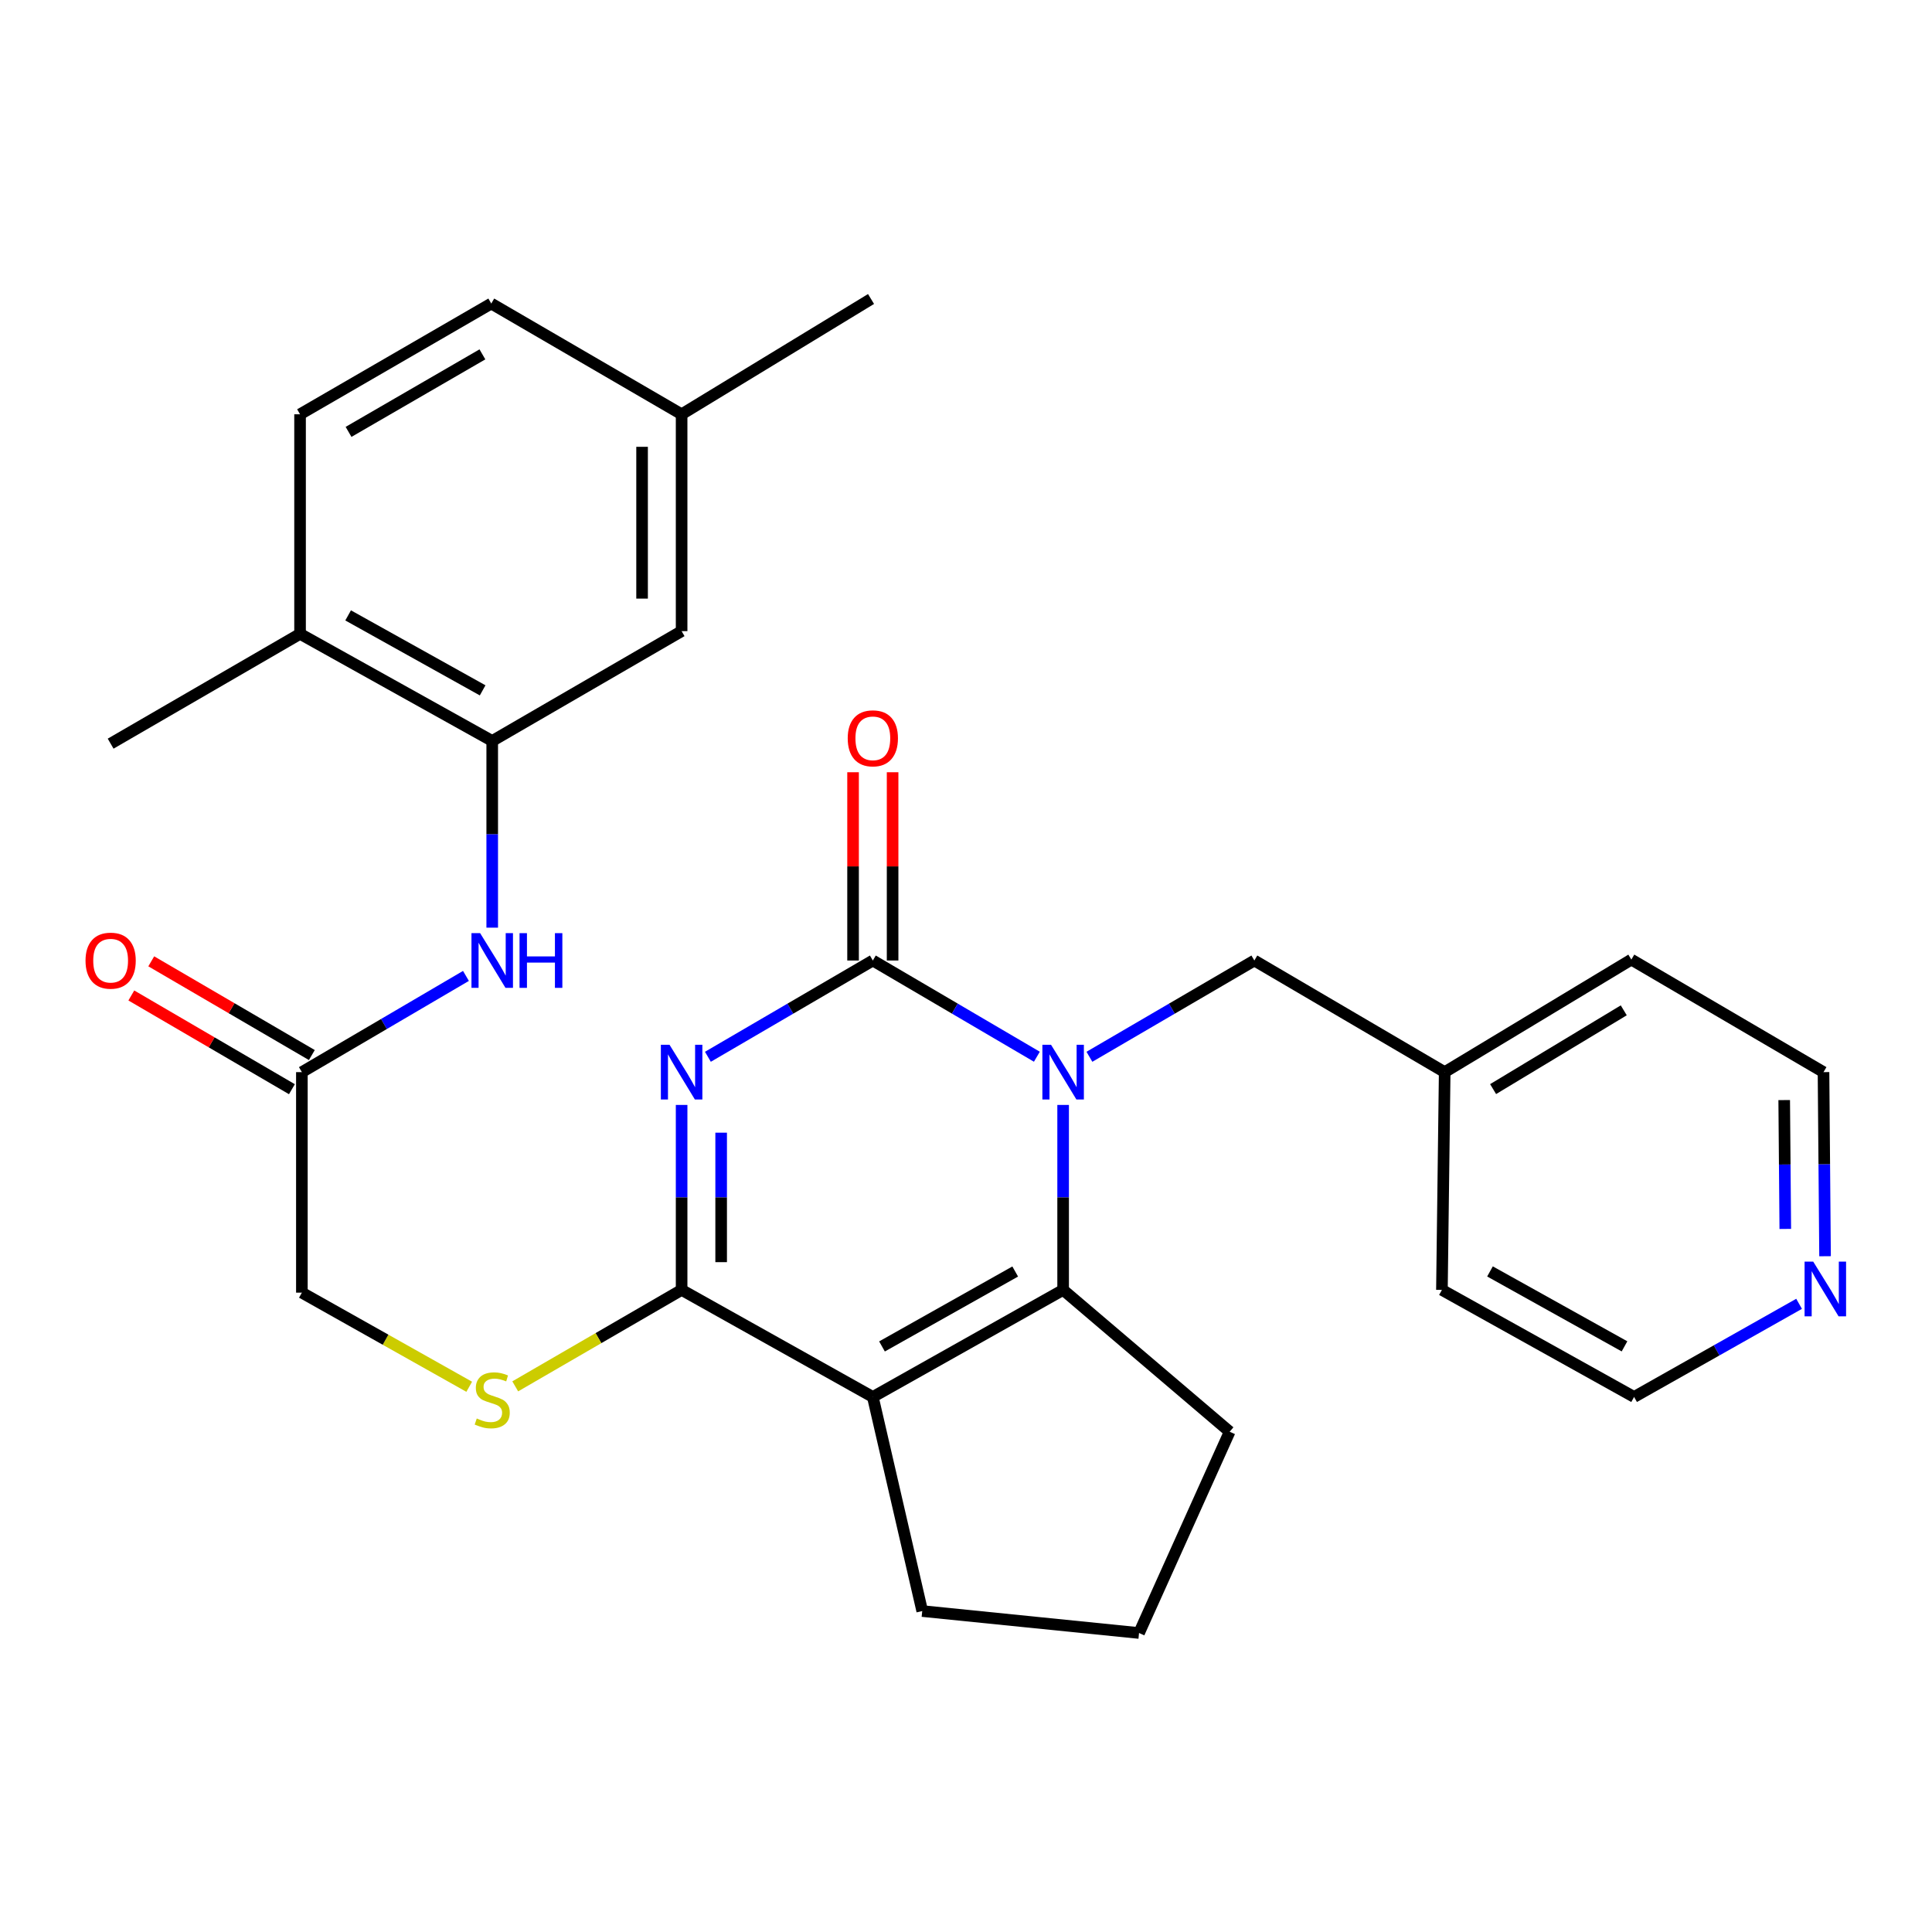 <?xml version='1.0' encoding='iso-8859-1'?>
<svg version='1.1' baseProfile='full'
              xmlns='http://www.w3.org/2000/svg'
                      xmlns:rdkit='http://www.rdkit.org/xml'
                      xmlns:xlink='http://www.w3.org/1999/xlink'
                  xml:space='preserve'
width='1000px' height='1000px' viewBox='0 0 1000 1000'>
<!-- END OF HEADER -->
<rect style='opacity:1.0;fill:#FFFFFF;stroke:none' width='1000' height='1000' x='0' y='0'> </rect>
<path class='bond-0' d='M 366.408,546.991 L 409.093,522.074' style='fill:none;fill-rule:evenodd;stroke:#0000FF;stroke-width:6px;stroke-linecap:butt;stroke-linejoin:miter;stroke-opacity:1' />
<path class='bond-0' d='M 409.093,522.074 L 451.778,497.158' style='fill:none;fill-rule:evenodd;stroke:#000000;stroke-width:6px;stroke-linecap:butt;stroke-linejoin:miter;stroke-opacity:1' />
<path class='bond-3' d='M 352.803,571.911 L 352.803,619.782' style='fill:none;fill-rule:evenodd;stroke:#0000FF;stroke-width:6px;stroke-linecap:butt;stroke-linejoin:miter;stroke-opacity:1' />
<path class='bond-3' d='M 352.803,619.782 L 352.803,667.652' style='fill:none;fill-rule:evenodd;stroke:#000000;stroke-width:6px;stroke-linecap:butt;stroke-linejoin:miter;stroke-opacity:1' />
<path class='bond-3' d='M 373.267,586.272 L 373.267,619.782' style='fill:none;fill-rule:evenodd;stroke:#0000FF;stroke-width:6px;stroke-linecap:butt;stroke-linejoin:miter;stroke-opacity:1' />
<path class='bond-3' d='M 373.267,619.782 L 373.267,653.291' style='fill:none;fill-rule:evenodd;stroke:#000000;stroke-width:6px;stroke-linecap:butt;stroke-linejoin:miter;stroke-opacity:1' />
<path class='bond-1' d='M 451.778,497.158 L 494.229,522.058' style='fill:none;fill-rule:evenodd;stroke:#000000;stroke-width:6px;stroke-linecap:butt;stroke-linejoin:miter;stroke-opacity:1' />
<path class='bond-1' d='M 494.229,522.058 L 536.681,546.959' style='fill:none;fill-rule:evenodd;stroke:#0000FF;stroke-width:6px;stroke-linecap:butt;stroke-linejoin:miter;stroke-opacity:1' />
<path class='bond-10' d='M 462.01,497.158 L 462.01,448.434' style='fill:none;fill-rule:evenodd;stroke:#000000;stroke-width:6px;stroke-linecap:butt;stroke-linejoin:miter;stroke-opacity:1' />
<path class='bond-10' d='M 462.01,448.434 L 462.01,399.711' style='fill:none;fill-rule:evenodd;stroke:#FF0000;stroke-width:6px;stroke-linecap:butt;stroke-linejoin:miter;stroke-opacity:1' />
<path class='bond-10' d='M 441.546,497.158 L 441.546,448.434' style='fill:none;fill-rule:evenodd;stroke:#000000;stroke-width:6px;stroke-linecap:butt;stroke-linejoin:miter;stroke-opacity:1' />
<path class='bond-10' d='M 441.546,448.434 L 441.546,399.711' style='fill:none;fill-rule:evenodd;stroke:#FF0000;stroke-width:6px;stroke-linecap:butt;stroke-linejoin:miter;stroke-opacity:1' />
<path class='bond-8' d='M 563.88,546.991 L 606.565,522.074' style='fill:none;fill-rule:evenodd;stroke:#0000FF;stroke-width:6px;stroke-linecap:butt;stroke-linejoin:miter;stroke-opacity:1' />
<path class='bond-8' d='M 606.565,522.074 L 649.25,497.158' style='fill:none;fill-rule:evenodd;stroke:#000000;stroke-width:6px;stroke-linecap:butt;stroke-linejoin:miter;stroke-opacity:1' />
<path class='bond-29' d='M 550.275,571.911 L 550.275,619.782' style='fill:none;fill-rule:evenodd;stroke:#0000FF;stroke-width:6px;stroke-linecap:butt;stroke-linejoin:miter;stroke-opacity:1' />
<path class='bond-29' d='M 550.275,619.782 L 550.275,667.652' style='fill:none;fill-rule:evenodd;stroke:#000000;stroke-width:6px;stroke-linecap:butt;stroke-linejoin:miter;stroke-opacity:1' />
<path class='bond-2' d='M 451.778,723.063 L 352.803,667.652' style='fill:none;fill-rule:evenodd;stroke:#000000;stroke-width:6px;stroke-linecap:butt;stroke-linejoin:miter;stroke-opacity:1' />
<path class='bond-4' d='M 451.778,723.063 L 550.275,667.652' style='fill:none;fill-rule:evenodd;stroke:#000000;stroke-width:6px;stroke-linecap:butt;stroke-linejoin:miter;stroke-opacity:1' />
<path class='bond-4' d='M 456.519,696.916 L 525.468,658.129' style='fill:none;fill-rule:evenodd;stroke:#000000;stroke-width:6px;stroke-linecap:butt;stroke-linejoin:miter;stroke-opacity:1' />
<path class='bond-17' d='M 451.778,723.063 L 477.346,833.883' style='fill:none;fill-rule:evenodd;stroke:#000000;stroke-width:6px;stroke-linecap:butt;stroke-linejoin:miter;stroke-opacity:1' />
<path class='bond-7' d='M 352.803,667.652 L 309.744,692.615' style='fill:none;fill-rule:evenodd;stroke:#000000;stroke-width:6px;stroke-linecap:butt;stroke-linejoin:miter;stroke-opacity:1' />
<path class='bond-7' d='M 309.744,692.615 L 266.685,717.577' style='fill:none;fill-rule:evenodd;stroke:#CCCC00;stroke-width:6px;stroke-linecap:butt;stroke-linejoin:miter;stroke-opacity:1' />
<path class='bond-18' d='M 550.275,667.652 L 636.472,741.059' style='fill:none;fill-rule:evenodd;stroke:#000000;stroke-width:6px;stroke-linecap:butt;stroke-linejoin:miter;stroke-opacity:1' />
<path class='bond-5' d='M 254.772,383.518 L 254.772,431.837' style='fill:none;fill-rule:evenodd;stroke:#000000;stroke-width:6px;stroke-linecap:butt;stroke-linejoin:miter;stroke-opacity:1' />
<path class='bond-5' d='M 254.772,431.837 L 254.772,480.157' style='fill:none;fill-rule:evenodd;stroke:#0000FF;stroke-width:6px;stroke-linecap:butt;stroke-linejoin:miter;stroke-opacity:1' />
<path class='bond-11' d='M 254.772,383.518 L 155.309,328.085' style='fill:none;fill-rule:evenodd;stroke:#000000;stroke-width:6px;stroke-linecap:butt;stroke-linejoin:miter;stroke-opacity:1' />
<path class='bond-11' d='M 249.815,357.328 L 180.19,318.525' style='fill:none;fill-rule:evenodd;stroke:#000000;stroke-width:6px;stroke-linecap:butt;stroke-linejoin:miter;stroke-opacity:1' />
<path class='bond-12' d='M 254.772,383.518 L 352.803,326.675' style='fill:none;fill-rule:evenodd;stroke:#000000;stroke-width:6px;stroke-linecap:butt;stroke-linejoin:miter;stroke-opacity:1' />
<path class='bond-6' d='M 241.177,505.131 L 198.715,530.032' style='fill:none;fill-rule:evenodd;stroke:#0000FF;stroke-width:6px;stroke-linecap:butt;stroke-linejoin:miter;stroke-opacity:1' />
<path class='bond-6' d='M 198.715,530.032 L 156.252,554.933' style='fill:none;fill-rule:evenodd;stroke:#000000;stroke-width:6px;stroke-linecap:butt;stroke-linejoin:miter;stroke-opacity:1' />
<path class='bond-15' d='M 242.866,717.787 L 199.559,693.43' style='fill:none;fill-rule:evenodd;stroke:#CCCC00;stroke-width:6px;stroke-linecap:butt;stroke-linejoin:miter;stroke-opacity:1' />
<path class='bond-15' d='M 199.559,693.43 L 156.252,669.073' style='fill:none;fill-rule:evenodd;stroke:#000000;stroke-width:6px;stroke-linecap:butt;stroke-linejoin:miter;stroke-opacity:1' />
<path class='bond-20' d='M 649.25,497.158 L 747.77,554.933' style='fill:none;fill-rule:evenodd;stroke:#000000;stroke-width:6px;stroke-linecap:butt;stroke-linejoin:miter;stroke-opacity:1' />
<path class='bond-9' d='M 156.252,554.933 L 156.252,669.073' style='fill:none;fill-rule:evenodd;stroke:#000000;stroke-width:6px;stroke-linecap:butt;stroke-linejoin:miter;stroke-opacity:1' />
<path class='bond-14' d='M 161.41,546.096 L 119.85,521.839' style='fill:none;fill-rule:evenodd;stroke:#000000;stroke-width:6px;stroke-linecap:butt;stroke-linejoin:miter;stroke-opacity:1' />
<path class='bond-14' d='M 119.85,521.839 L 78.289,497.581' style='fill:none;fill-rule:evenodd;stroke:#FF0000;stroke-width:6px;stroke-linecap:butt;stroke-linejoin:miter;stroke-opacity:1' />
<path class='bond-14' d='M 151.095,563.77 L 109.534,539.512' style='fill:none;fill-rule:evenodd;stroke:#000000;stroke-width:6px;stroke-linecap:butt;stroke-linejoin:miter;stroke-opacity:1' />
<path class='bond-14' d='M 109.534,539.512 L 67.974,515.255' style='fill:none;fill-rule:evenodd;stroke:#FF0000;stroke-width:6px;stroke-linecap:butt;stroke-linejoin:miter;stroke-opacity:1' />
<path class='bond-16' d='M 155.309,328.085 L 155.309,214.433' style='fill:none;fill-rule:evenodd;stroke:#000000;stroke-width:6px;stroke-linecap:butt;stroke-linejoin:miter;stroke-opacity:1' />
<path class='bond-25' d='M 155.309,328.085 L 57.266,384.916' style='fill:none;fill-rule:evenodd;stroke:#000000;stroke-width:6px;stroke-linecap:butt;stroke-linejoin:miter;stroke-opacity:1' />
<path class='bond-19' d='M 352.803,326.675 L 352.803,214.433' style='fill:none;fill-rule:evenodd;stroke:#000000;stroke-width:6px;stroke-linecap:butt;stroke-linejoin:miter;stroke-opacity:1' />
<path class='bond-19' d='M 332.34,309.839 L 332.34,231.269' style='fill:none;fill-rule:evenodd;stroke:#000000;stroke-width:6px;stroke-linecap:butt;stroke-linejoin:miter;stroke-opacity:1' />
<path class='bond-13' d='M 944.645,650.22 L 944.244,602.576' style='fill:none;fill-rule:evenodd;stroke:#0000FF;stroke-width:6px;stroke-linecap:butt;stroke-linejoin:miter;stroke-opacity:1' />
<path class='bond-13' d='M 944.244,602.576 L 943.844,554.933' style='fill:none;fill-rule:evenodd;stroke:#000000;stroke-width:6px;stroke-linecap:butt;stroke-linejoin:miter;stroke-opacity:1' />
<path class='bond-13' d='M 924.062,636.099 L 923.781,602.748' style='fill:none;fill-rule:evenodd;stroke:#0000FF;stroke-width:6px;stroke-linecap:butt;stroke-linejoin:miter;stroke-opacity:1' />
<path class='bond-13' d='M 923.781,602.748 L 923.501,569.398' style='fill:none;fill-rule:evenodd;stroke:#000000;stroke-width:6px;stroke-linecap:butt;stroke-linejoin:miter;stroke-opacity:1' />
<path class='bond-31' d='M 931.205,674.853 L 888.503,698.958' style='fill:none;fill-rule:evenodd;stroke:#0000FF;stroke-width:6px;stroke-linecap:butt;stroke-linejoin:miter;stroke-opacity:1' />
<path class='bond-31' d='M 888.503,698.958 L 845.801,723.063' style='fill:none;fill-rule:evenodd;stroke:#000000;stroke-width:6px;stroke-linecap:butt;stroke-linejoin:miter;stroke-opacity:1' />
<path class='bond-32' d='M 155.309,214.433 L 254.283,157.113' style='fill:none;fill-rule:evenodd;stroke:#000000;stroke-width:6px;stroke-linecap:butt;stroke-linejoin:miter;stroke-opacity:1' />
<path class='bond-32' d='M 180.41,223.543 L 249.693,183.419' style='fill:none;fill-rule:evenodd;stroke:#000000;stroke-width:6px;stroke-linecap:butt;stroke-linejoin:miter;stroke-opacity:1' />
<path class='bond-22' d='M 477.346,833.883 L 589.565,845.241' style='fill:none;fill-rule:evenodd;stroke:#000000;stroke-width:6px;stroke-linecap:butt;stroke-linejoin:miter;stroke-opacity:1' />
<path class='bond-30' d='M 636.472,741.059 L 589.565,845.241' style='fill:none;fill-rule:evenodd;stroke:#000000;stroke-width:6px;stroke-linecap:butt;stroke-linejoin:miter;stroke-opacity:1' />
<path class='bond-21' d='M 352.803,214.433 L 254.283,157.113' style='fill:none;fill-rule:evenodd;stroke:#000000;stroke-width:6px;stroke-linecap:butt;stroke-linejoin:miter;stroke-opacity:1' />
<path class='bond-28' d='M 352.803,214.433 L 450.846,154.759' style='fill:none;fill-rule:evenodd;stroke:#000000;stroke-width:6px;stroke-linecap:butt;stroke-linejoin:miter;stroke-opacity:1' />
<path class='bond-26' d='M 747.77,554.933 L 746.338,667.652' style='fill:none;fill-rule:evenodd;stroke:#000000;stroke-width:6px;stroke-linecap:butt;stroke-linejoin:miter;stroke-opacity:1' />
<path class='bond-27' d='M 747.77,554.933 L 844.38,496.68' style='fill:none;fill-rule:evenodd;stroke:#000000;stroke-width:6px;stroke-linecap:butt;stroke-linejoin:miter;stroke-opacity:1' />
<path class='bond-27' d='M 772.828,563.719 L 840.455,522.943' style='fill:none;fill-rule:evenodd;stroke:#000000;stroke-width:6px;stroke-linecap:butt;stroke-linejoin:miter;stroke-opacity:1' />
<path class='bond-23' d='M 845.801,723.063 L 746.338,667.652' style='fill:none;fill-rule:evenodd;stroke:#000000;stroke-width:6px;stroke-linecap:butt;stroke-linejoin:miter;stroke-opacity:1' />
<path class='bond-23' d='M 840.84,696.874 L 771.216,658.087' style='fill:none;fill-rule:evenodd;stroke:#000000;stroke-width:6px;stroke-linecap:butt;stroke-linejoin:miter;stroke-opacity:1' />
<path class='bond-24' d='M 943.844,554.933 L 844.38,496.68' style='fill:none;fill-rule:evenodd;stroke:#000000;stroke-width:6px;stroke-linecap:butt;stroke-linejoin:miter;stroke-opacity:1' />
<path  class='atom-0' d='M 346.543 540.773
L 355.823 555.773
Q 356.743 557.253, 358.223 559.933
Q 359.703 562.613, 359.783 562.773
L 359.783 540.773
L 363.543 540.773
L 363.543 569.093
L 359.663 569.093
L 349.703 552.693
Q 348.543 550.773, 347.303 548.573
Q 346.103 546.373, 345.743 545.693
L 345.743 569.093
L 342.063 569.093
L 342.063 540.773
L 346.543 540.773
' fill='#0000FF'/>
<path  class='atom-2' d='M 544.015 540.773
L 553.295 555.773
Q 554.215 557.253, 555.695 559.933
Q 557.175 562.613, 557.255 562.773
L 557.255 540.773
L 561.015 540.773
L 561.015 569.093
L 557.135 569.093
L 547.175 552.693
Q 546.015 550.773, 544.775 548.573
Q 543.575 546.373, 543.215 545.693
L 543.215 569.093
L 539.535 569.093
L 539.535 540.773
L 544.015 540.773
' fill='#0000FF'/>
<path  class='atom-7' d='M 248.512 482.998
L 257.792 497.998
Q 258.712 499.478, 260.192 502.158
Q 261.672 504.838, 261.752 504.998
L 261.752 482.998
L 265.512 482.998
L 265.512 511.318
L 261.632 511.318
L 251.672 494.918
Q 250.512 492.998, 249.272 490.798
Q 248.072 488.598, 247.712 487.918
L 247.712 511.318
L 244.032 511.318
L 244.032 482.998
L 248.512 482.998
' fill='#0000FF'/>
<path  class='atom-7' d='M 268.912 482.998
L 272.752 482.998
L 272.752 495.038
L 287.232 495.038
L 287.232 482.998
L 291.072 482.998
L 291.072 511.318
L 287.232 511.318
L 287.232 498.238
L 272.752 498.238
L 272.752 511.318
L 268.912 511.318
L 268.912 482.998
' fill='#0000FF'/>
<path  class='atom-8' d='M 246.772 734.204
Q 247.092 734.324, 248.412 734.884
Q 249.732 735.444, 251.172 735.804
Q 252.652 736.124, 254.092 736.124
Q 256.772 736.124, 258.332 734.844
Q 259.892 733.524, 259.892 731.244
Q 259.892 729.684, 259.092 728.724
Q 258.332 727.764, 257.132 727.244
Q 255.932 726.724, 253.932 726.124
Q 251.412 725.364, 249.892 724.644
Q 248.412 723.924, 247.332 722.404
Q 246.292 720.884, 246.292 718.324
Q 246.292 714.764, 248.692 712.564
Q 251.132 710.364, 255.932 710.364
Q 259.212 710.364, 262.932 711.924
L 262.012 715.004
Q 258.612 713.604, 256.052 713.604
Q 253.292 713.604, 251.772 714.764
Q 250.252 715.884, 250.292 717.844
Q 250.292 719.364, 251.052 720.284
Q 251.852 721.204, 252.972 721.724
Q 254.132 722.244, 256.052 722.844
Q 258.612 723.644, 260.132 724.444
Q 261.652 725.244, 262.732 726.884
Q 263.852 728.484, 263.852 731.244
Q 263.852 735.164, 261.212 737.284
Q 258.612 739.364, 254.252 739.364
Q 251.732 739.364, 249.812 738.804
Q 247.932 738.284, 245.692 737.364
L 246.772 734.204
' fill='#CCCC00'/>
<path  class='atom-11' d='M 438.778 382.154
Q 438.778 375.354, 442.138 371.554
Q 445.498 367.754, 451.778 367.754
Q 458.058 367.754, 461.418 371.554
Q 464.778 375.354, 464.778 382.154
Q 464.778 389.034, 461.378 392.954
Q 457.978 396.834, 451.778 396.834
Q 445.538 396.834, 442.138 392.954
Q 438.778 389.074, 438.778 382.154
M 451.778 393.634
Q 456.098 393.634, 458.418 390.754
Q 460.778 387.834, 460.778 382.154
Q 460.778 376.594, 458.418 373.794
Q 456.098 370.954, 451.778 370.954
Q 447.458 370.954, 445.098 373.754
Q 442.778 376.554, 442.778 382.154
Q 442.778 387.874, 445.098 390.754
Q 447.458 393.634, 451.778 393.634
' fill='#FF0000'/>
<path  class='atom-14' d='M 938.527 653.026
L 947.807 668.026
Q 948.727 669.506, 950.207 672.186
Q 951.687 674.866, 951.767 675.026
L 951.767 653.026
L 955.527 653.026
L 955.527 681.346
L 951.647 681.346
L 941.687 664.946
Q 940.527 663.026, 939.287 660.826
Q 938.087 658.626, 937.727 657.946
L 937.727 681.346
L 934.047 681.346
L 934.047 653.026
L 938.527 653.026
' fill='#0000FF'/>
<path  class='atom-15' d='M 44.266 497.238
Q 44.266 490.438, 47.626 486.638
Q 50.986 482.838, 57.266 482.838
Q 63.546 482.838, 66.906 486.638
Q 70.266 490.438, 70.266 497.238
Q 70.266 504.118, 66.866 508.038
Q 63.466 511.918, 57.266 511.918
Q 51.026 511.918, 47.626 508.038
Q 44.266 504.158, 44.266 497.238
M 57.266 508.718
Q 61.586 508.718, 63.906 505.838
Q 66.266 502.918, 66.266 497.238
Q 66.266 491.678, 63.906 488.878
Q 61.586 486.038, 57.266 486.038
Q 52.946 486.038, 50.586 488.838
Q 48.266 491.638, 48.266 497.238
Q 48.266 502.958, 50.586 505.838
Q 52.946 508.718, 57.266 508.718
' fill='#FF0000'/>
</svg>
